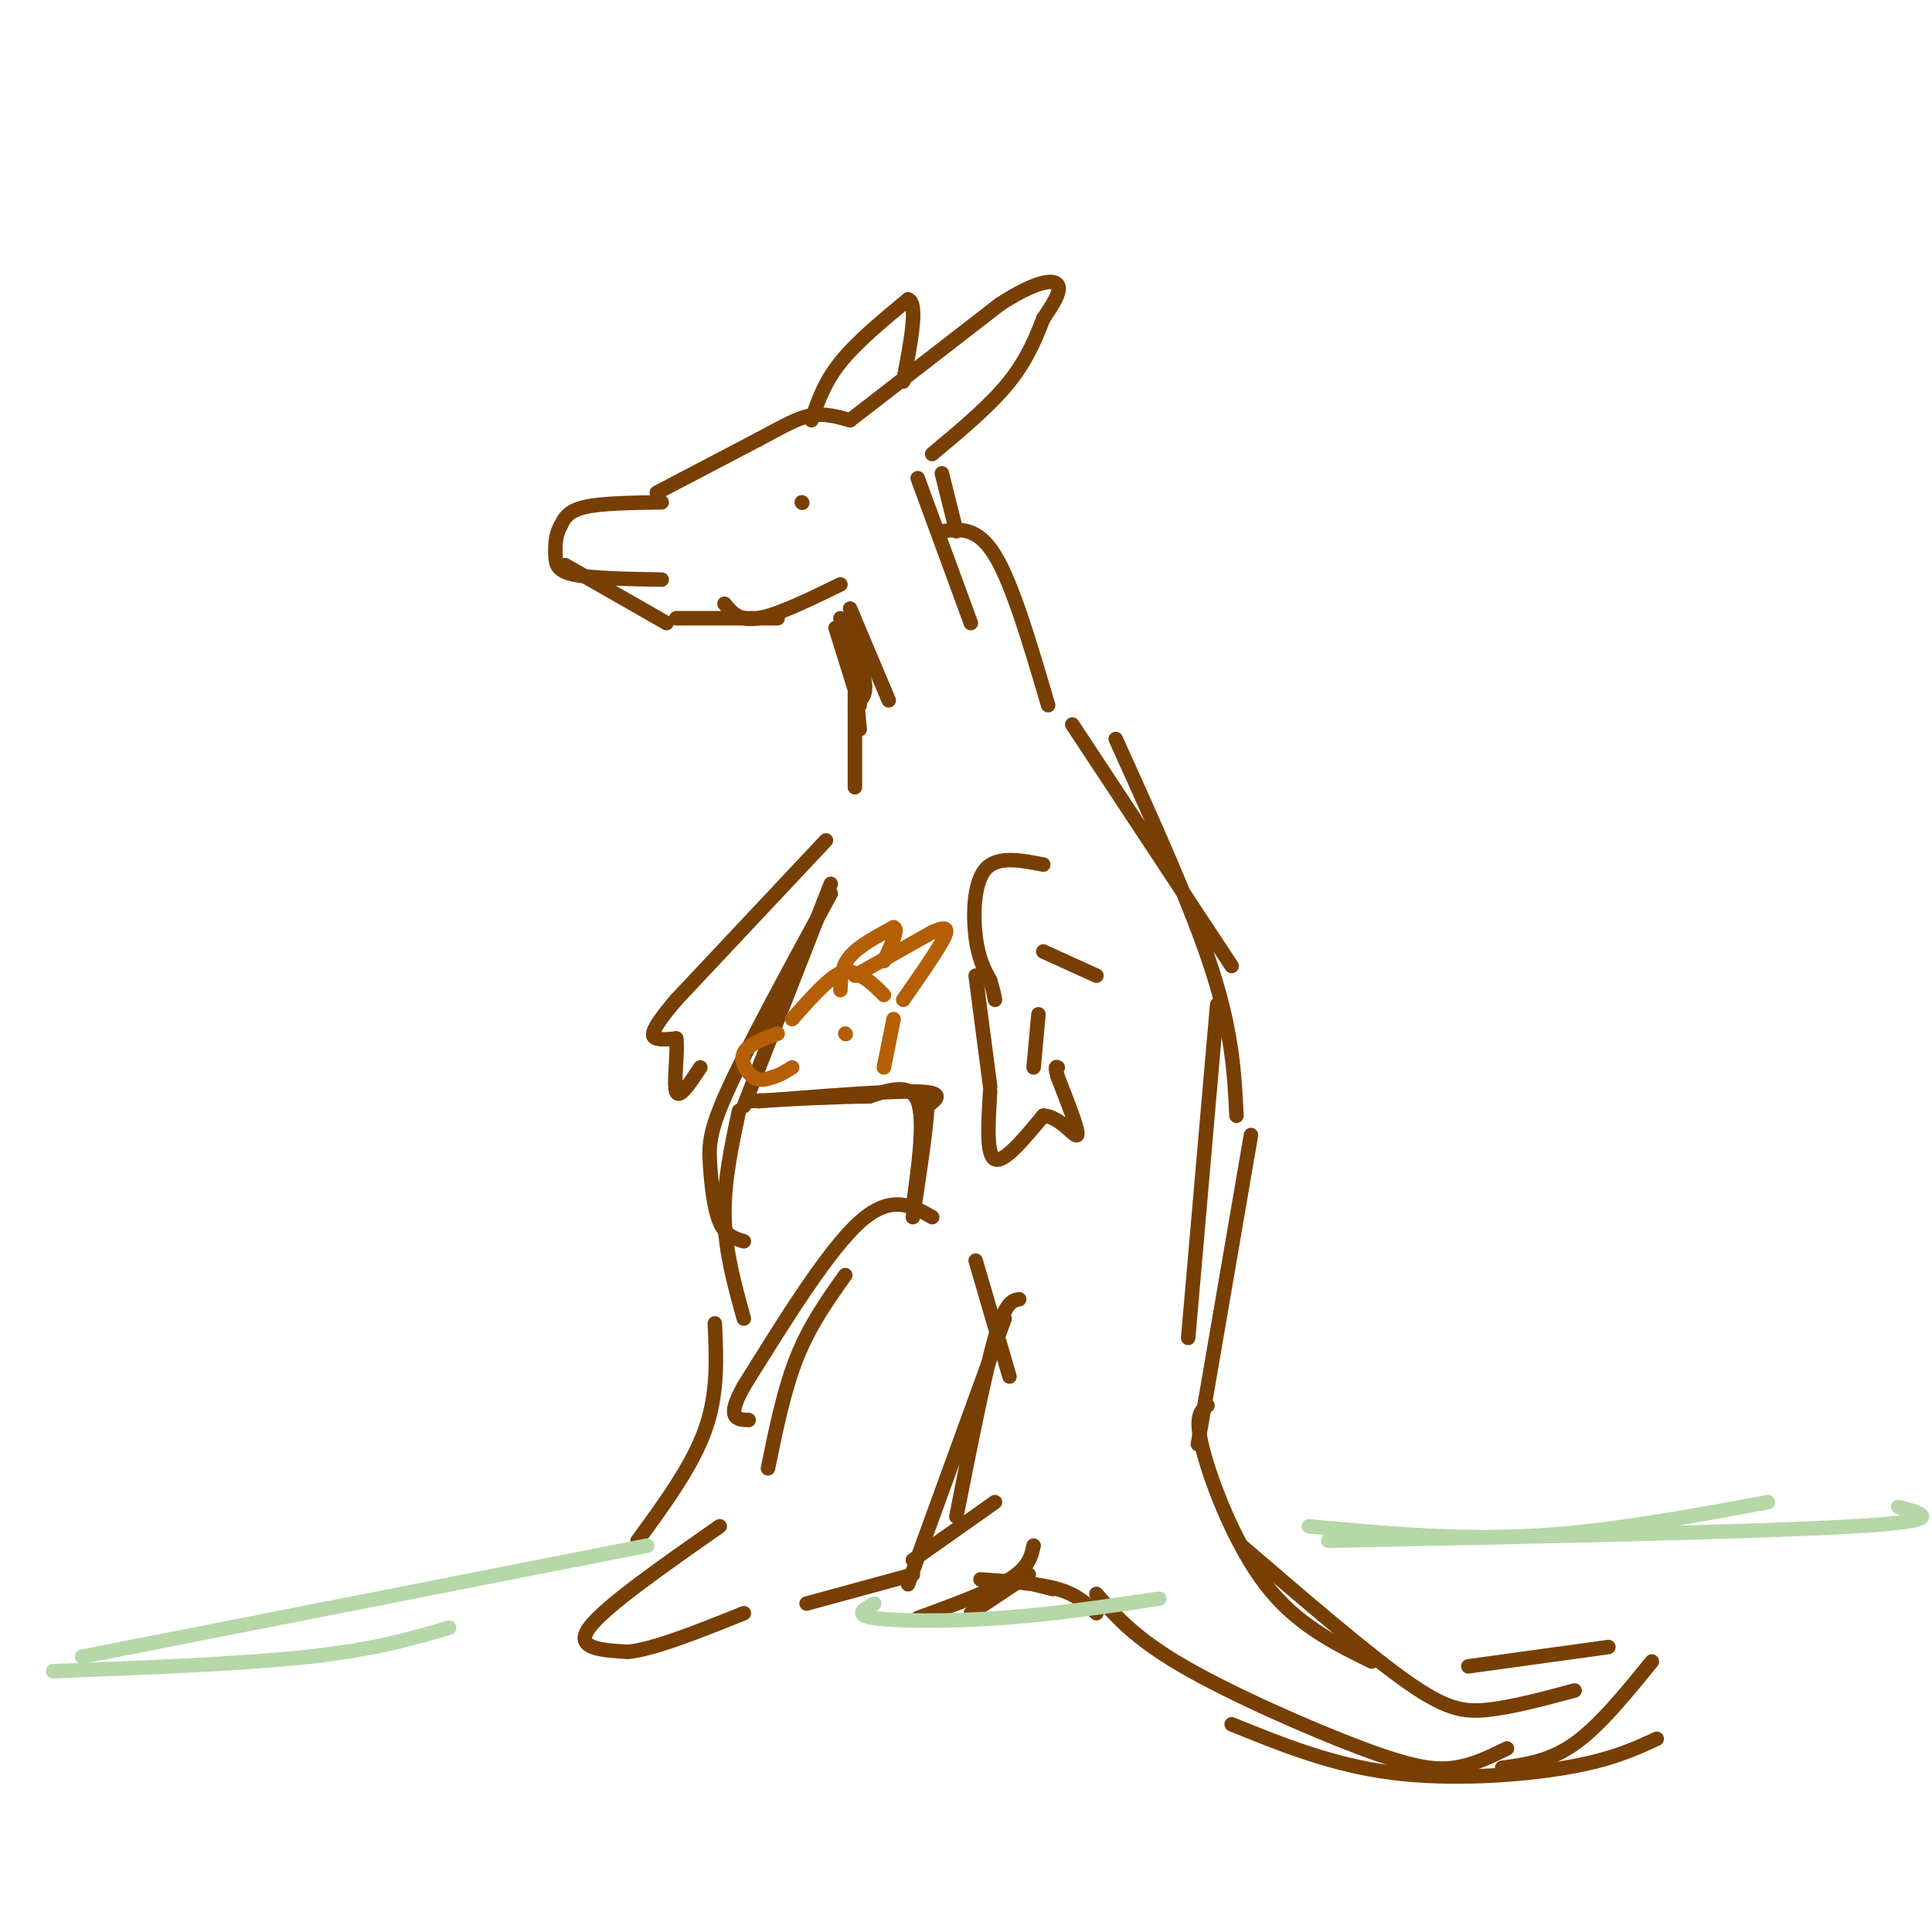 <svg viewBox='0 0 400 400' version='1.1' xmlns='http://www.w3.org/2000/svg' xmlns:xlink='http://www.w3.org/1999/xlink'><g fill='none' stroke='rgb(120,63,4)' stroke-width='3' stroke-linecap='round' stroke-linejoin='round'><path d='M137,104c-6.250,0.083 -12.500,0.167 -16,1c-3.500,0.833 -4.250,2.417 -5,4'/><path d='M116,109c-1.024,1.750 -1.083,4.125 -1,6c0.083,1.875 0.310,3.250 4,4c3.690,0.750 10.845,0.875 18,1'/><path d='M136,102c0.000,0.000 21.000,-11.000 21,-11'/><path d='M157,91c5.356,-2.867 8.244,-4.533 11,-5c2.756,-0.467 5.378,0.267 8,1'/><path d='M176,87c0.000,0.000 31.000,-24.000 31,-24'/><path d='M207,63c7.622,-4.933 11.178,-5.267 12,-4c0.822,1.267 -1.089,4.133 -3,7'/><path d='M216,66c-1.311,3.311 -3.089,8.089 -7,13c-3.911,4.911 -9.956,9.956 -16,15'/><path d='M195,98c0.000,0.000 3.000,12.000 3,12'/><path d='M190,99c0.000,0.000 11.000,30.000 11,30'/><path d='M195,110c3.667,-0.500 7.333,-1.000 11,5c3.667,6.000 7.333,18.500 11,31'/><path d='M150,125c1.500,1.833 3.000,3.667 7,3c4.000,-0.667 10.500,-3.833 17,-7'/><path d='M140,128c0.000,0.000 21.000,0.000 21,0'/><path d='M176,126c0.000,0.000 8.000,19.000 8,19'/><path d='M174,128c2.250,5.000 4.500,10.000 5,13c0.500,3.000 -0.750,4.000 -2,5'/><path d='M176,130c0.000,0.000 2.000,21.000 2,21'/><path d='M173,130c0.000,0.000 5.000,16.000 5,16'/><path d='M222,150c0.000,0.000 33.000,50.000 33,50'/><path d='M231,153c7.917,17.500 15.833,35.000 20,48c4.167,13.000 4.583,21.500 5,30'/><path d='M252,208c0.000,0.000 -6.000,69.000 -6,69'/><path d='M259,235c0.000,0.000 -11.000,64.000 -11,64'/><path d='M250,291c-1.378,1.044 -2.756,2.089 -1,9c1.756,6.911 6.644,19.689 13,28c6.356,8.311 14.178,12.156 22,16'/><path d='M257,320c12.867,11.067 25.733,22.133 34,28c8.267,5.867 11.933,6.533 17,6c5.067,-0.533 11.533,-2.267 18,-4'/><path d='M304,345c0.000,0.000 29.000,-4.000 29,-4'/><path d='M342,344c-5.417,6.667 -10.833,13.333 -16,17c-5.167,3.667 -10.083,4.333 -15,5'/><path d='M227,330c3.923,4.560 7.845,9.119 18,15c10.155,5.881 26.542,13.083 37,17c10.458,3.917 14.988,4.548 19,4c4.012,-0.548 7.506,-2.274 11,-4'/><path d='M255,357c10.356,4.200 20.711,8.400 33,10c12.289,1.600 26.511,0.600 36,-1c9.489,-1.600 14.244,-3.800 19,-6'/><path d='M177,142c0.000,0.000 0.000,21.000 0,21'/><path d='M193,252c-4.250,-2.417 -8.500,-4.833 -15,1c-6.500,5.833 -15.250,19.917 -24,34'/><path d='M154,287c-3.833,6.833 -1.417,6.917 1,7'/><path d='M175,264c-3.667,5.167 -7.333,10.333 -10,17c-2.667,6.667 -4.333,14.833 -6,23'/><path d='M149,316c-11.917,8.333 -23.833,16.667 -27,21c-3.167,4.333 2.417,4.667 8,5'/><path d='M130,342c5.333,-0.500 14.667,-4.250 24,-8'/><path d='M189,323c0.000,0.000 17.000,-12.000 17,-12'/><path d='M190,335c7.500,-2.750 15.000,-5.500 19,-8c4.000,-2.500 4.500,-4.750 5,-7'/><path d='M201,334c0.000,0.000 12.000,-8.000 12,-8'/><path d='M203,327c6.000,0.417 12.000,0.833 16,2c4.000,1.167 6.000,3.083 8,5'/><path d='M214,328c0.000,0.000 4.000,1.000 4,1'/><path d='M202,261c0.000,0.000 7.000,24.000 7,24'/><path d='M172,183c0.000,0.000 -18.000,46.000 -18,46'/><path d='M172,185c-8.393,15.429 -16.786,30.857 -21,40c-4.214,9.143 -4.250,12.000 -4,16c0.250,4.000 0.786,9.143 2,12c1.214,2.857 3.107,3.429 5,4'/><path d='M153,230c-1.583,7.417 -3.167,14.833 -3,22c0.167,7.167 2.083,14.083 4,21'/><path d='M157,228c13.583,-1.083 27.167,-2.167 33,-2c5.833,0.167 3.917,1.583 2,3'/><path d='M192,229c-0.167,4.333 -1.583,13.667 -3,23'/><path d='M189,250c1.250,-9.083 2.500,-18.167 1,-22c-1.500,-3.833 -5.750,-2.417 -10,-1'/><path d='M180,227c-5.833,0.000 -15.417,0.500 -25,1'/><path d='M117,117c0.000,0.000 21.000,12.000 21,12'/><path d='M168,87c1.333,-3.917 2.667,-7.833 6,-12c3.333,-4.167 8.667,-8.583 14,-13'/><path d='M188,62c2.167,0.667 0.583,8.833 -1,17'/><path d='M216,179c-4.778,-0.933 -9.556,-1.867 -12,1c-2.444,2.867 -2.556,9.533 -2,14c0.556,4.467 1.778,6.733 3,9'/><path d='M205,203c0.667,2.167 0.833,3.083 1,4'/><path d='M202,202c0.000,0.000 3.000,23.000 3,23'/><path d='M205,226c-0.417,6.583 -0.833,13.167 1,14c1.833,0.833 5.917,-4.083 10,-9'/><path d='M216,231c3.289,0.022 6.511,4.578 7,4c0.489,-0.578 -1.756,-6.289 -4,-12'/><path d='M219,223c-0.667,-2.333 -0.333,-2.167 0,-2'/><path d='M214,221c0.000,0.000 1.000,-11.000 1,-11'/><path d='M216,197c0.000,0.000 11.000,5.000 11,5'/><path d='M167,332c0.000,0.000 22.000,-6.000 22,-6'/><path d='M188,328c0.000,0.000 20.000,-55.000 20,-55'/><path d='M198,314c2.917,-14.750 5.833,-29.500 8,-37c2.167,-7.500 3.583,-7.750 5,-8'/><path d='M148,274c0.333,7.250 0.667,14.500 -2,22c-2.667,7.500 -8.333,15.250 -14,23'/><path d='M171,174c0.000,0.000 -31.000,33.000 -31,33'/><path d='M140,207c-5.889,6.911 -5.111,7.689 -4,8c1.111,0.311 2.556,0.156 4,0'/><path d='M140,215c0.400,2.667 -0.600,9.333 0,11c0.600,1.667 2.800,-1.667 5,-5'/></g>
<g fill='none' stroke='rgb(180,95,6)' stroke-width='3' stroke-linecap='round' stroke-linejoin='round'><path d='M161,214c-3.089,1.133 -6.178,2.267 -7,4c-0.822,1.733 0.622,4.067 2,5c1.378,0.933 2.689,0.467 4,0'/><path d='M160,223c1.333,-0.333 2.667,-1.167 4,-2'/><path d='M164,211c3.333,-3.750 6.667,-7.500 9,-9c2.333,-1.500 3.667,-0.750 5,0'/><path d='M178,202c1.667,0.667 3.333,2.333 5,4'/><path d='M185,211c0.000,0.000 -2.000,10.000 -2,10'/><path d='M177,202c0.000,0.000 16.000,-9.000 16,-9'/><path d='M193,193c3.289,-1.489 3.511,-0.711 2,2c-1.511,2.711 -4.756,7.356 -8,12'/><path d='M174,205c0.083,-2.417 0.167,-4.833 2,-7c1.833,-2.167 5.417,-4.083 9,-6'/><path d='M185,192c1.167,0.167 -0.417,3.583 -2,7'/><path d='M175,214c0.000,0.000 0.100,0.100 0.1,0.1'/></g>
<g fill='none' stroke='rgb(120,63,4)' stroke-width='3' stroke-linecap='round' stroke-linejoin='round'><path d='M166,104c0.000,0.000 0.100,0.100 0.1,0.1'/></g>
<g fill='none' stroke='rgb(182,215,168)' stroke-width='3' stroke-linecap='round' stroke-linejoin='round'><path d='M11,346c19.667,-0.750 39.333,-1.500 53,-3c13.667,-1.500 21.333,-3.750 29,-6'/><path d='M17,343c0.000,0.000 117.000,-23.000 117,-23'/><path d='M181,332c-2.156,1.178 -4.311,2.356 0,3c4.311,0.644 15.089,0.756 26,0c10.911,-0.756 21.956,-2.378 33,-4'/><path d='M271,316c15.083,1.417 30.167,2.833 46,2c15.833,-0.833 32.417,-3.917 49,-7'/><path d='M275,319c44.667,-0.917 89.333,-1.833 109,-3c19.667,-1.167 14.333,-2.583 9,-4'/></g>
</svg>